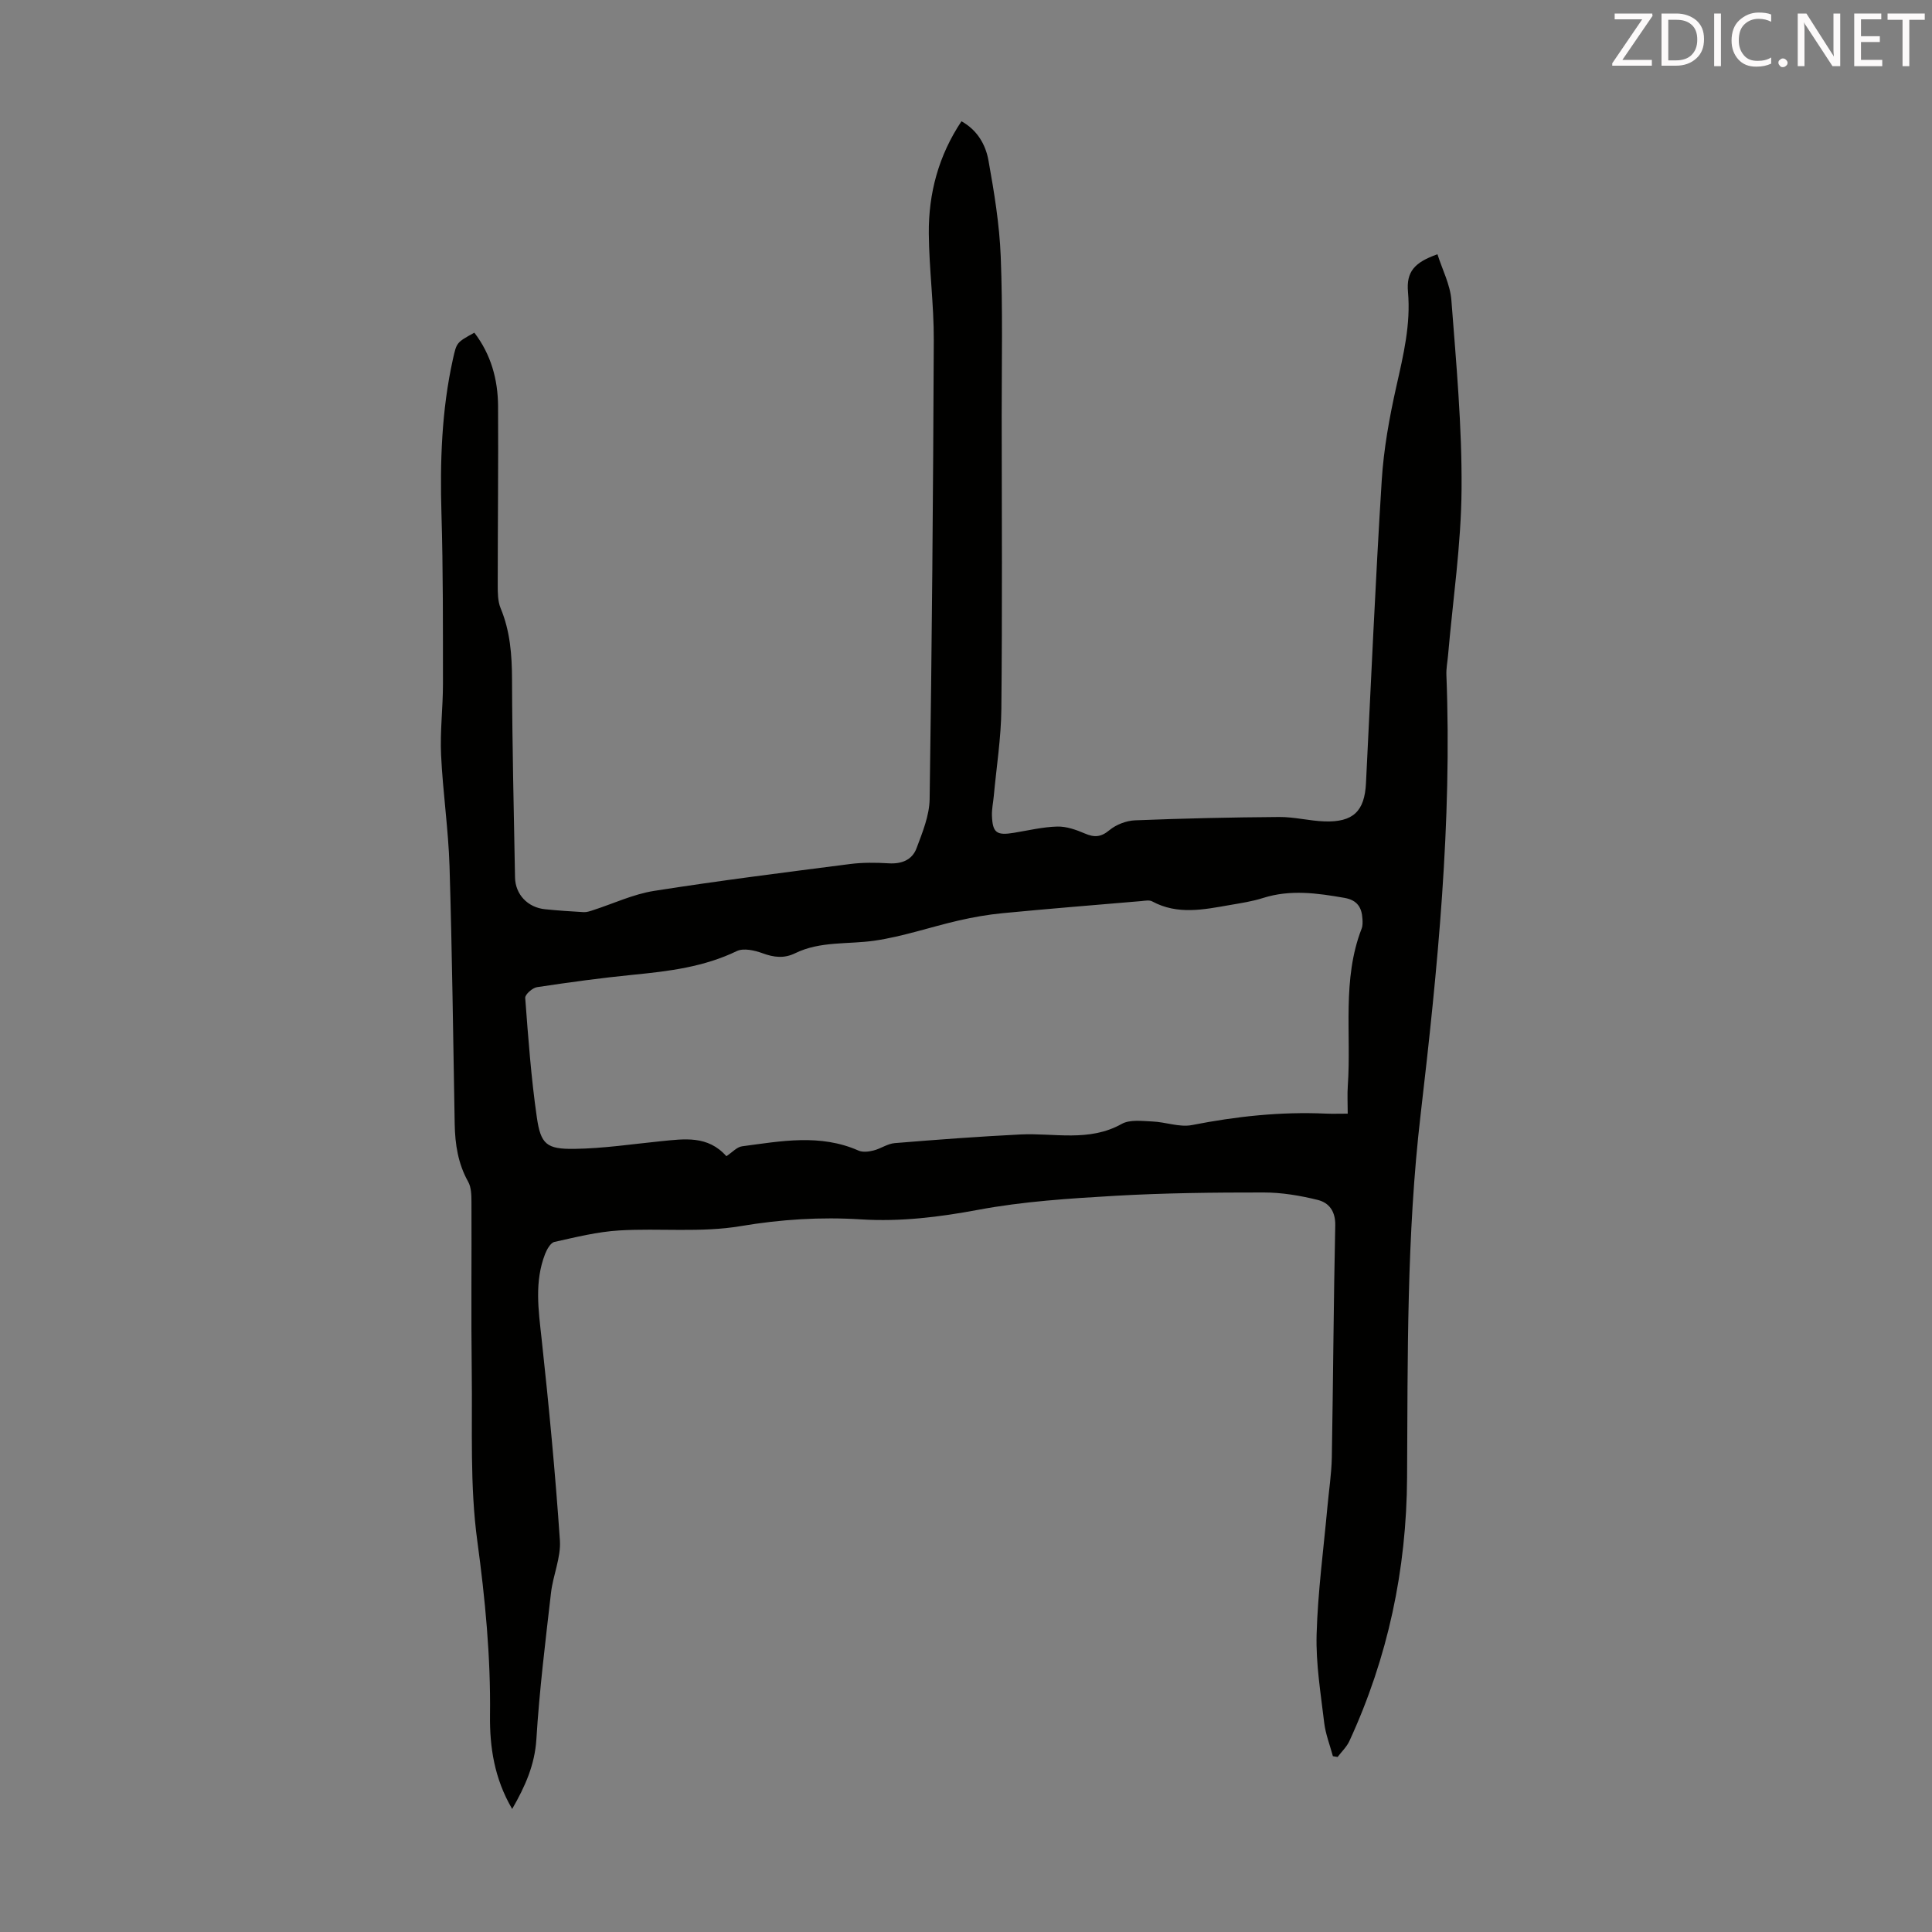 <svg enable-background="new 0 0 400 400" viewBox="0 0 400 400" xmlns="http://www.w3.org/2000/svg"><rect x="0" y="0" width="400" height="400" fill="#808080" stroke="none"/><path d="m106.04 374.53c-3.7-6.31-4.67-12.82-4.59-19.43.15-12.11-1-24.04-2.63-36.06-1.56-11.47-1-23.23-1.15-34.87-.15-11.76-.01-23.52-.06-35.27-.01-1.42-.02-3.06-.68-4.23-2.1-3.75-2.71-7.74-2.79-11.93-.32-17.79-.53-35.59-1.07-53.38-.24-7.7-1.39-15.37-1.75-23.08-.23-4.87.39-9.77.39-14.66-.01-11.74.04-23.48-.31-35.21-.32-10.79.03-21.48 2.37-32.04.77-3.46.74-3.46 4.44-5.49 3.44 4.49 4.88 9.69 4.91 15.23.07 12.3-.07 24.6-.07 36.9 0 1.65-.01 3.45.6 4.92 1.98 4.76 2.34 9.66 2.36 14.75.04 13.66.37 27.31.62 40.97.06 3.54 2.63 6.24 6.23 6.6 2.66.27 5.34.45 8.01.6.62.03 1.28-.2 1.89-.4 4.22-1.36 8.34-3.32 12.66-4 13.47-2.12 27.02-3.82 40.55-5.56 2.64-.34 5.36-.31 8.02-.15 2.68.17 4.86-.7 5.76-3.1 1.23-3.29 2.67-6.77 2.72-10.19.47-31.67.73-63.34.86-95.01.03-7.36-.97-14.73-1.03-22.09-.07-8.3 2.01-16.12 6.76-23.24 3.3 1.83 5 4.84 5.59 8.1 1.18 6.58 2.28 13.24 2.54 19.9.43 10.96.2 21.94.2 32.91.02 20.27.13 40.54-.07 60.81-.06 6-1.02 12-1.57 18-.12 1.33-.42 2.67-.38 3.99.12 3.61.96 4.2 4.57 3.6 2.98-.49 5.96-1.21 8.95-1.29 1.89-.05 3.91.66 5.7 1.43 1.97.85 3.33.79 5.1-.68 1.4-1.16 3.5-1.97 5.32-2.04 9.95-.4 19.9-.62 29.86-.69 3.11-.02 6.21.8 9.32.91 5.96.21 8.33-2.09 8.62-7.9 1.05-20.89 1.95-41.8 3.26-62.67.41-6.55 1.6-13.11 3.04-19.53 1.45-6.46 2.99-12.79 2.4-19.51-.37-4.19 1.32-6.12 6.1-7.81 1 3.17 2.63 6.27 2.88 9.48 1 13.04 2.21 26.11 2.11 39.17-.08 11.48-1.81 22.95-2.8 34.43-.12 1.33-.39 2.67-.34 4 1.2 30.54-1.81 60.84-5.34 91.08-2.92 24.98-2.65 50.06-2.8 75.12-.11 19.07-3.97 37.25-11.95 54.56-.56 1.21-1.61 2.19-2.43 3.28-.33-.05-.65-.11-.98-.16-.62-2.31-1.52-4.58-1.8-6.93-.72-6.09-1.74-12.22-1.57-18.3.25-8.78 1.43-17.54 2.23-26.31.31-3.44.85-6.88.92-10.33.28-16.01.36-32.02.71-48.02.06-2.95-1.3-4.7-3.63-5.28-3.64-.9-7.44-1.54-11.17-1.54-10.27-.01-20.55.1-30.8.69-9.48.55-19.03 1.16-28.33 2.9-8.09 1.51-16.05 2.49-24.25 1.98-8.37-.53-16.6-.01-24.96 1.4-8.18 1.38-16.73.39-25.09.89-4.52.27-9 1.39-13.44 2.38-.79.18-1.54 1.52-1.92 2.48-2.24 5.75-1.38 11.6-.73 17.54 1.51 13.9 2.84 27.82 3.79 41.76.24 3.56-1.42 7.21-1.84 10.86-1.16 10.1-2.41 20.21-3.03 30.35-.34 5.25-2.27 9.65-5.01 14.41zm44.35-135.15c1.22-.8 2.17-1.91 3.25-2.05 8.06-1.07 16.16-2.62 24.09.88.88.39 2.12.24 3.11-.01 1.5-.37 2.91-1.41 4.4-1.53 8.65-.71 17.32-1.36 25.99-1.79 7.03-.35 14.22 1.61 21-2.18 1.69-.95 4.22-.6 6.36-.51 2.75.11 5.62 1.25 8.21.74 9.15-1.8 18.33-2.79 27.65-2.37 1.4.06 2.81.01 4.58.01 0-2.23-.11-4.02.02-5.79.75-10.86-1.24-21.97 2.87-32.54.23-.6.2-1.33.16-1.99-.13-2.37-1.08-3.89-3.7-4.35-5.65-.99-11.23-1.78-16.89.02-2.22.71-4.57 1.06-6.88 1.46-5.4.94-10.81 2.09-16.07-.76-.59-.32-1.5-.13-2.25-.06-9.55.81-19.11 1.58-28.65 2.5-3.07.29-6.14.83-9.15 1.52-5.84 1.34-11.56 3.33-17.46 4.18-5.49.79-11.2.05-16.41 2.6-2.29 1.12-4.4.86-6.74 0-1.64-.6-3.93-1.12-5.33-.45-6.81 3.29-14.07 4.18-21.43 4.9-6.66.66-13.31 1.57-19.93 2.57-.95.14-2.51 1.52-2.45 2.23.62 8.24 1.22 16.51 2.4 24.68.81 5.63 2.01 6.65 7.8 6.57 5.99-.08 11.97-.99 17.95-1.59 4.8-.47 9.65-1.23 13.5 3.11z" fill="#010100"/><g fill="#fcfafa"><path d="m342.2 3.2-6.3 9.2h6.1v1.2h-8.2v-.5l6.2-9.1h-5.7v-1.2h7.8v.4z"/><path d="m344 13.7v-10.9h3.1c1.6 0 3 .5 4.1 1.4 1.1 1 1.6 2.2 1.6 3.9s-.5 3-1.6 4-2.5 1.5-4.2 1.5h-3zm1.4-9.6v8.4h1.6c1.4 0 2.5-.4 3.2-1.1.8-.8 1.2-1.8 1.2-3.2s-.4-2.4-1.2-3.1-1.8-1-3.1-1z"/><path d="m356.3 2.8v10.9h-1.4v-10.9z"/><path d="m366.6 13.2c-.8.4-1.8.6-3 .6-1.6 0-2.8-.5-3.7-1.5s-1.4-2.3-1.4-3.9c0-1.7.5-3.2 1.6-4.2s2.4-1.6 4-1.6c1 0 1.9.1 2.6.4v1.5c-.8-.4-1.6-.6-2.6-.6-1.2 0-2.2.4-3 1.2s-1.1 1.9-1.1 3.3c0 1.3.4 2.3 1.1 3.1s1.6 1.1 2.8 1.1c1.1 0 2-.2 2.8-.7v1.3z"/><path d="m368.2 13c0-.3.1-.5.3-.6.2-.2.4-.3.6-.3.3 0 .5.1.7.3s.3.4.3.6-.1.5-.3.6c-.2.2-.4.3-.7.3s-.5-.1-.6-.3c-.2-.2-.3-.4-.3-.6z"/><path d="m381.1 13.7h-1.7l-5.5-8.4c-.2-.2-.3-.5-.4-.7 0 .2.1.8.1 1.5v7.6h-1.4v-10.9h1.8l5.3 8.3c.3.4.4.6.4.8 0-.3-.1-.8-.1-1.6v-7.5h1.4v10.9z"/><path d="m389.7 13.7h-5.8v-10.9h5.6v1.2h-4.2v3.5h3.9v1.2h-3.9v3.7h4.4z"/><path d="m398.4 4.1h-3.1v9.6h-1.4v-9.6h-3.1v-1.3h7.7v1.3z"/></g></svg>